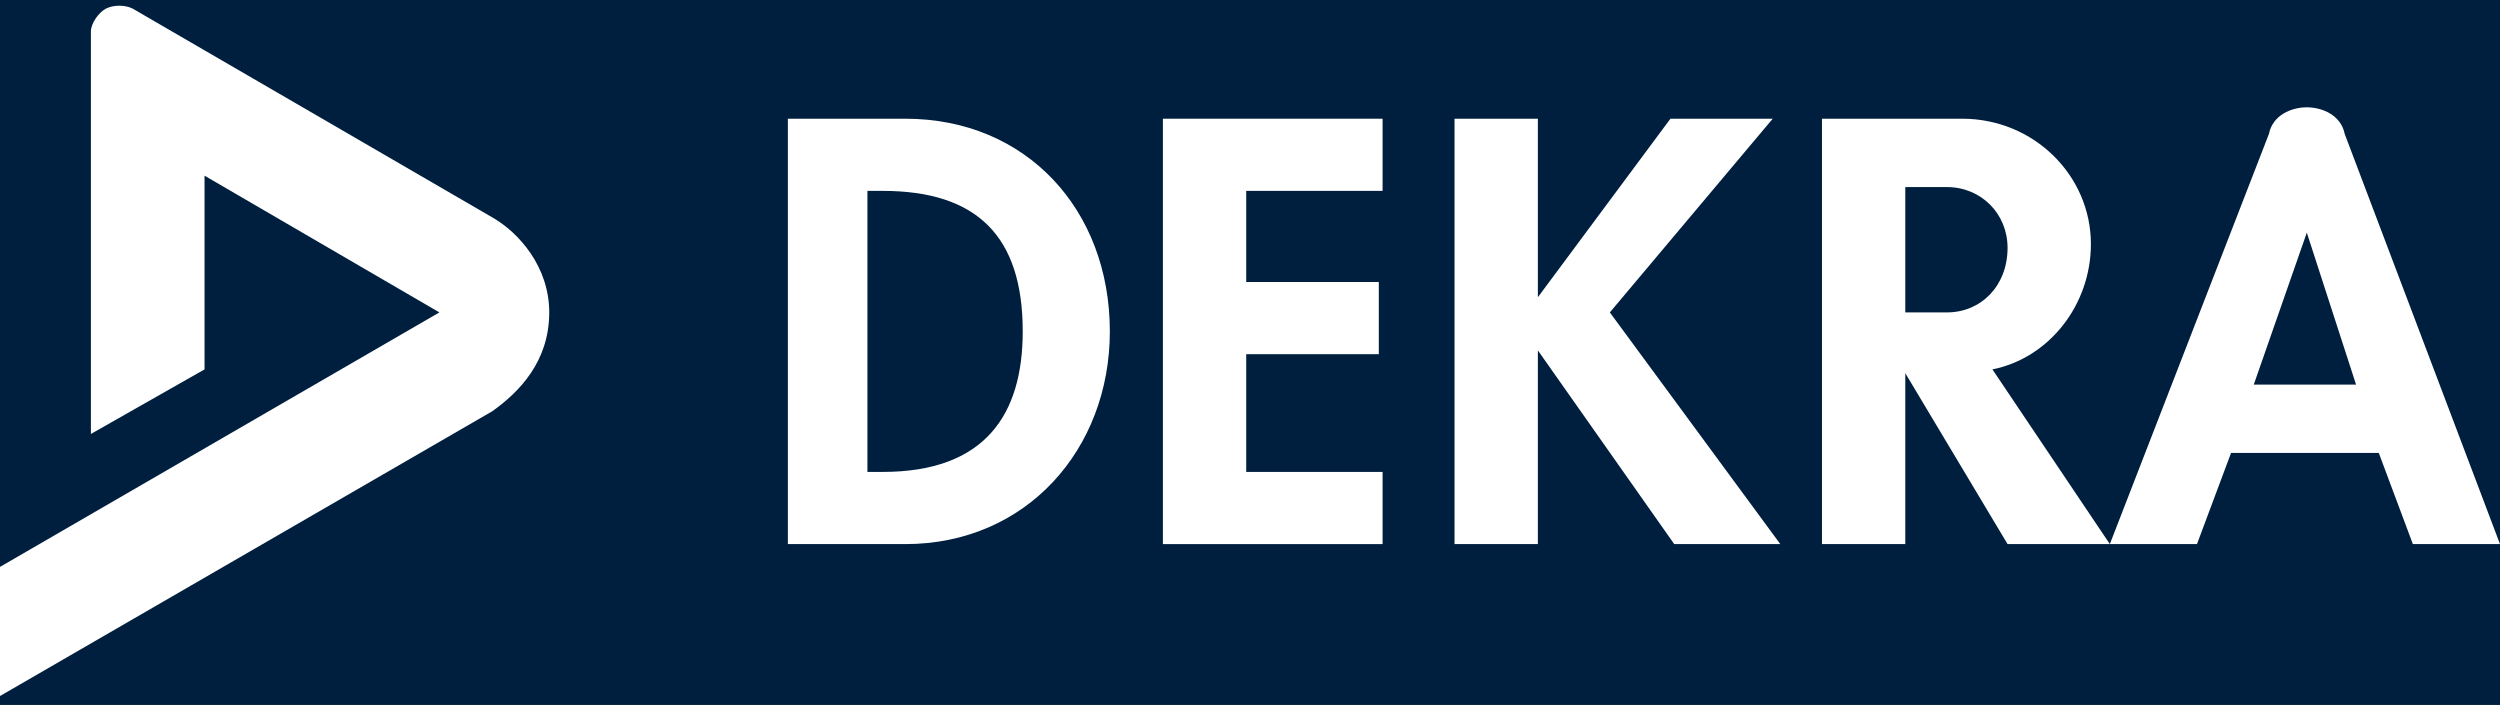 <?xml version="1.0" encoding="UTF-8"?>
<svg xmlns="http://www.w3.org/2000/svg" width="188" height="53" viewBox="0 0 188 53" fill="none">
  <rect width="188" height="53" fill="#1E1E1E"></rect>
  <path d="M-3514 -6353C-3514 -6354.11 -3513.1 -6355 -3512 -6355H8203C8204.1 -6355 8205 -6354.1 8205 -6353V9088C8205 9089.11 8204.1 9090 8203 9090H-3512C-3513.1 9090 -3514 9089.1 -3514 9088V-6353Z" fill="#444444"></path>
  <path d="M-3512 -6354H8203V-6356H-3512V-6354ZM8204 -6353V9088H8206V-6353H8204ZM8203 9089H-3512V9091H8203V9089ZM-3513 9088V-6353H-3515V9088H-3513ZM-3512 9089C-3512.55 9089 -3513 9088.55 -3513 9088H-3515C-3515 9089.66 -3513.66 9091 -3512 9091V9089ZM8204 9088C8204 9088.55 8203.55 9089 8203 9089V9091C8204.66 9091 8206 9089.66 8206 9088H8204ZM8203 -6354C8203.55 -6354 8204 -6353.55 8204 -6353H8206C8206 -6354.66 8204.66 -6356 8203 -6356V-6354ZM-3512 -6356C-3513.66 -6356 -3515 -6354.66 -3515 -6353H-3513C-3513 -6353.55 -3512.55 -6354 -3512 -6354V-6356Z" fill="white" fill-opacity="0.1"></path>
  <rect width="1440" height="1024" transform="translate(-107 -5912)" fill="white"></rect>
  <g clip-path="url(#clip0_0_1)">
    <rect width="1440.06" height="590.341" transform="translate(-107 -440)" fill="#001F3F"></rect>
    <path fill-rule="evenodd" clip-rule="evenodd" d="M59.248 40.916H68.078C77.194 40.916 83.46 33.776 83.46 24.921C83.46 15.782 77.194 8.927 68.078 8.927H59.248V40.916ZM65.23 14.354H66.369C73.49 14.354 76.909 17.781 76.909 24.921C76.909 31.205 74.06 35.489 66.369 35.489H65.23V14.354Z" fill="white"></path>
    <path d="M103.97 14.354V8.927H87.449V40.916H103.97V35.489H93.716V26.635H103.686V21.208H93.716V14.354H103.97Z" fill="white"></path>
    <path fill-rule="evenodd" clip-rule="evenodd" d="M158.66 40.916L170.624 10.069C170.909 8.641 172.333 8.07 173.472 8.07C174.612 8.07 176.036 8.641 176.321 10.069L188 40.916H181.448L178.884 34.061H167.775L165.212 40.916H158.66ZM169.484 28.92L173.472 17.495L177.175 28.92H169.484Z" fill="white"></path>
    <path d="M115.648 22.351V8.927H109.381V40.916H115.648V26.349L125.902 40.916H133.878L121.06 23.493L133.308 8.927H125.617L115.648 22.351Z" fill="white"></path>
    <path d="M146.412 14.068H143.278V23.493H146.412C148.975 23.493 150.969 21.494 150.969 18.638C150.969 16.067 148.975 14.068 146.412 14.068ZM149.83 27.778L158.66 40.916H150.969L143.278 28.063V40.916H137.012V8.927H147.551C152.963 8.927 157.236 13.211 157.236 18.352C157.236 22.922 154.103 26.921 149.83 27.778Z" fill="white"></path>
    <path d="M9.97 0.644L37.03 16.353C39.024 17.495 41.303 20.066 41.303 23.493C41.303 27.206 39.024 29.491 37.03 30.919L0 52.341V42.63L33.042 23.493L15.382 13.211V27.778L6.836 32.633V2.358C6.836 1.786 7.406 0.93 7.976 0.644C8.545 0.358 9.4 0.358 9.97 0.644Z" fill="white"></path>
  </g>
  <defs>
    <clipPath id="clip0_0_1">
      <rect width="1440.06" height="10391.3" fill="white" transform="translate(-107 -5752)"></rect>
    </clipPath>
  </defs>
</svg>
